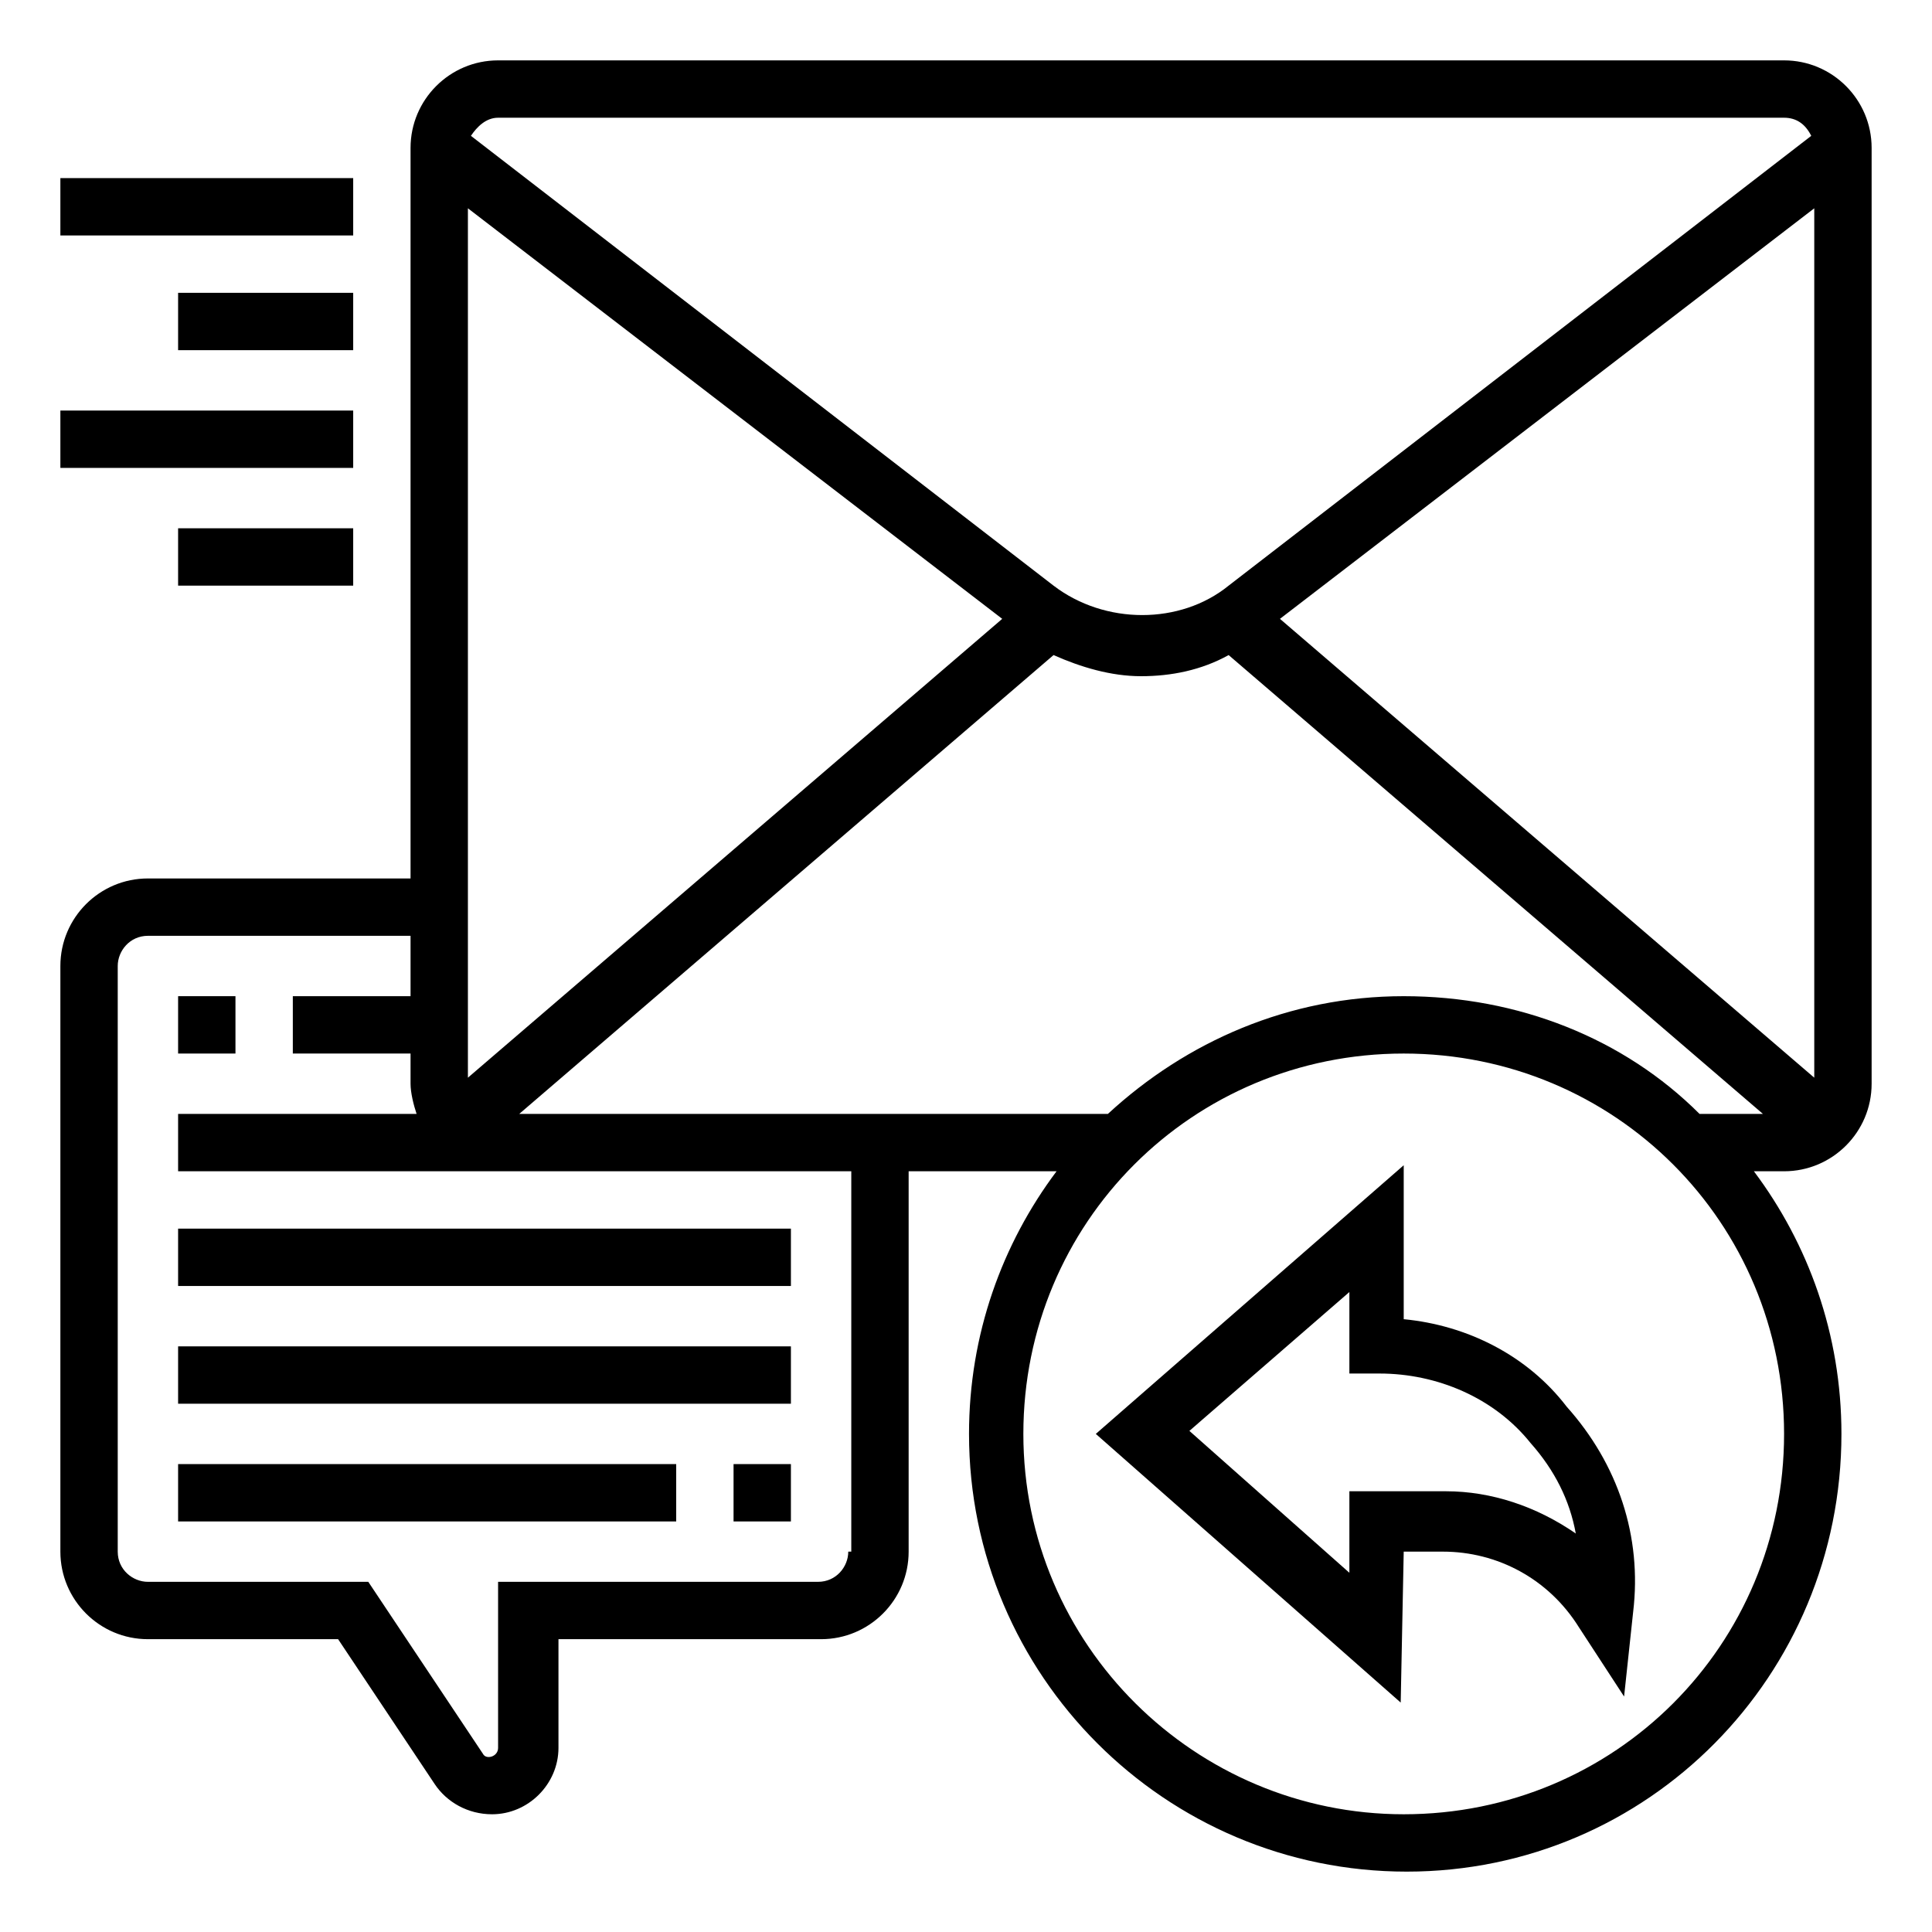 <?xml version="1.0" encoding="utf-8"?>
<!-- Generator: Adobe Illustrator 26.0.1, SVG Export Plug-In . SVG Version: 6.00 Build 0)  -->
<svg version="1.1" id="Layer_2_00000148632660508786721180000012663465311173770377_"
	 xmlns="http://www.w3.org/2000/svg" xmlns:xlink="http://www.w3.org/1999/xlink" x="0px" y="0px" viewBox="0 0 64 64"
	 style="enable-background:new 0 0 64 64;" xml:space="preserve">
<style type="text/css">
	.st0{fill-rule:evenodd;clip-rule:evenodd;}
	.st1{fill-rule:evenodd;clip-rule:evenodd;fill:#1A1A1A;}
</style>
<g>
	<path d="M5.9,33h1.9v1.9H5.9V33z"/>
	<g>
		<path d="M46.5,43.7v-5.1l-10.2,8.9l10.1,8.9l0.1-5h1.3c1.8,0,3.5,0.9,4.5,2.5l1.5,2.3l0.3-2.8c0.3-2.5-0.5-4.9-2.2-6.8
			C50.6,44.9,48.6,43.9,46.5,43.7z M47.9,49.4h-3.2l0,2.7l-5.3-4.7l5.3-4.6v2.7h1c1.9,0,3.8,0.8,5,2.3c0.8,0.9,1.3,1.9,1.5,3
			C50.9,49.9,49.4,49.4,47.9,49.4L47.9,49.4z"/>
		<path d="M59.1,2H16.5c-1.6,0-2.9,1.3-2.9,2.9v24.2H4.9C3.3,29.1,2,30.4,2,32v19.4c0,1.6,1.3,2.9,2.9,2.9h6.3l3.2,4.8
			c0.4,0.6,1.1,1,1.9,1c1.2,0,2.2-1,2.2-2.2v-3.6h8.7c1.6,0,2.9-1.3,2.9-2.9V38.8h4.9c-1.8,2.4-2.9,5.4-2.9,8.7
			c0,8,6.5,14.5,14.5,14.5S61,55.5,61,47.5c0-3.3-1.1-6.3-2.9-8.7h1c1.6,0,2.9-1.3,2.9-2.9v-31C62,3.3,60.7,2,59.1,2z M46.5,33
			c-3.8,0-7.2,1.5-9.8,3.9H17.2l17.7-15.2c0.9,0.4,1.9,0.7,2.9,0.7c1,0,2-0.2,2.9-0.7l17.7,15.2h-2.1C53.8,34.4,50.3,33,46.5,33z
			 M33.2,20.5L15.5,35.7V6.9L33.2,20.5z M42.4,20.5L60.1,6.9v28.8L42.4,20.5z M16.5,3.9h42.6c0.4,0,0.7,0.2,0.9,0.6L40.7,19.4
			c-1.6,1.3-4.1,1.3-5.8,0L15.6,4.5C15.8,4.2,16.1,3.9,16.5,3.9z M28.1,51.4c0,0.5-0.4,1-1,1H16.5v5.5c0,0.3-0.4,0.4-0.5,0.2
			l-3.8-5.7H4.9c-0.5,0-1-0.4-1-1V32c0-0.5,0.4-1,1-1h8.7V33H9.7v1.9h3.9v1c0,0.3,0.1,0.7,0.2,1H5.9v1.9h22.3V51.4z M46.5,60.1
			c-6.9,0-12.6-5.6-12.6-12.6s5.6-12.6,12.6-12.6s12.6,5.6,12.6,12.6S53.5,60.1,46.5,60.1z"/>
		<path d="M24.3,48.5h1.9v1.9h-1.9V48.5z"/>
		<path d="M5.9,48.5h16.5v1.9H5.9V48.5z"/>
		<path d="M5.9,40.7h20.3v1.9H5.9V40.7z"/>
		<path d="M2,5.9h9.7v1.9H2V5.9z"/>
		<path d="M5.9,9.7h5.8v1.9H5.9V9.7z"/>
		<path d="M2,13.6h9.7v1.9H2V13.6z"/>
		<path d="M5.9,17.5h5.8v1.9H5.9V17.5z"/>
		<path d="M5.9,44.6h20.3v1.9H5.9V44.6z"/>
	</g>
</g>
</svg>
